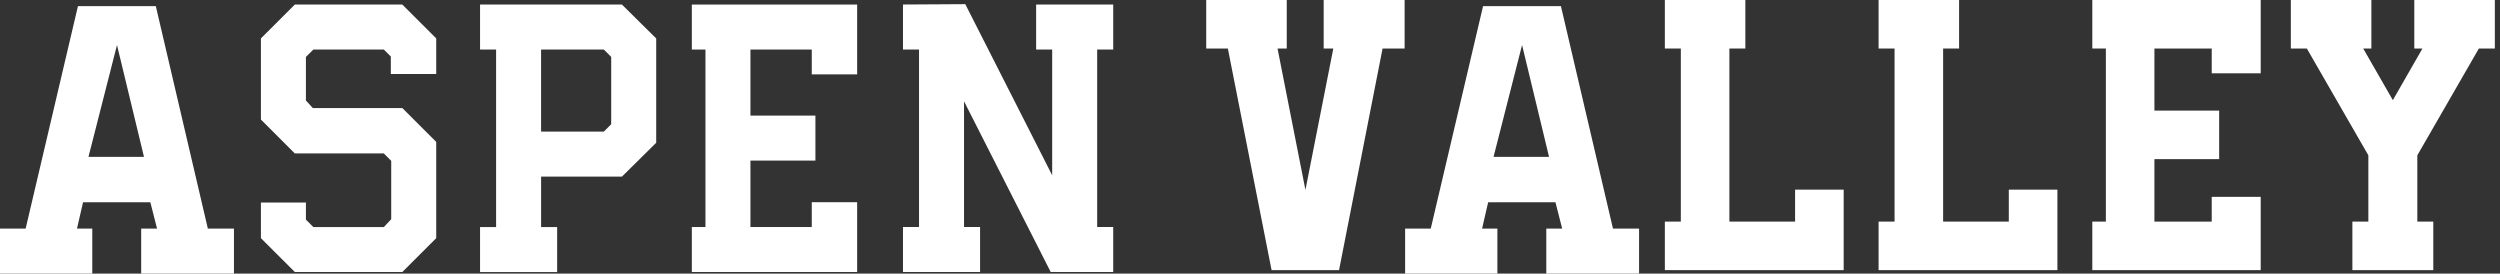 <svg xmlns="http://www.w3.org/2000/svg" width="466" height="51" viewBox="0 0 466 51" fill="none"><rect x="0" y="0" width="466" height="51" fill="#333333" stroke="none"/><g clip-path="url(#clip0_2644_17137)"><path d="M81.311 26.452L74.997 20.144H58.317L58.107 19.919L57.213 18.941L57.022 18.745V10.614L57.227 10.409L58.205 9.437L58.41 9.233H71.542L71.747 9.437L72.647 10.332L72.851 10.542V13.798H81.311V7.159L74.997 0.851H54.954L48.635 7.159V22.281L54.954 28.598H71.542L71.747 28.802L72.719 29.78L72.924 29.985V40.85L72.739 41.055L71.767 42.096L71.556 42.321H58.41L58.205 42.116L57.227 41.144L57.022 40.94V37.747H48.635V44.392L54.954 50.7H74.997L81.311 44.392V26.452Z" fill="white"></path><path d="M122.317 7.167L115.928 0.851H89.482V9.235H92.473V42.327H89.482V50.712H103.852V42.327H100.861V32.924H115.928L122.317 26.608V7.167ZM113.929 10.908V23.152L113.725 23.357L112.753 24.329L112.548 24.534H100.858V9.23H112.548L112.753 9.434L113.725 10.406L113.929 10.611V10.914V10.908Z" fill="white"></path><path d="M151.313 13.862H159.772V0.851H128.957V9.235H131.498V42.318H128.957V50.703H159.772V37.692H151.313V42.318H139.882V29.933H151.993V21.549H139.882V9.233H151.313V13.862Z" fill="white"></path><path d="M179.694 21.817V18.878L181.024 21.502L195.852 50.703H207.504V42.318H204.513V9.235H207.504V0.851H193.135V9.235H196.126V32.676L194.796 30.051L179.928 0.773L168.316 0.842V9.233H171.307V42.315H168.316V50.7H182.685V42.315H179.694V21.814V21.817Z" fill="white"></path><path d="M4.771 42.612H0V50.997H17.199V42.612H14.349L14.54 41.776L15.35 38.266L15.483 37.697H28.024L28.165 38.254L29.059 41.764L29.278 42.615H26.316V51H43.608V42.615H38.745L38.612 42.044L29.042 1.139H14.531L4.912 42.044L4.779 42.615L4.771 42.612ZM16.706 28.399L21.808 8.39L26.636 28.399L26.832 29.235H16.501L16.697 28.399H16.703H16.706Z" fill="white"></path><path d="M261.821 9.045V0H246.734V9.045H248.528L243.333 35.405L238.133 9.045H239.849V0H224.839V9.045H228.871L228.929 9.328L237.022 50.351H249.598L257.711 9.045H261.821Z" fill="white"></path><path d="M325.333 9.045V0H310.329V9.045H313.306V41.306H310.329V50.351H343.66V35.35H334.603V41.306H322.357V9.045H325.333Z" fill="white"></path><path d="M365.174 9.045V0H350.17V9.045H353.147V41.306H350.17V50.351H383.498V35.35H374.441V41.306H362.198V9.045H365.174Z" fill="white"></path><path d="M421.395 13.657V0H390.008V9.045H392.534V41.306H390.008V50.351H421.395V36.694H412.266V41.309H401.582V29.662H413.653V20.617H401.582V9.048H412.266V13.663H421.395V13.657Z" fill="white"></path><path d="M465.034 0H450.024V9.045H451.544L446.026 18.667L440.503 9.045H442.023V0H427.013V9.045H429.996L441.461 28.95V41.306H438.484V50.351H453.566V41.306H450.589V28.95L462.06 9.045H465.037V0H465.034Z" fill="white"></path><path d="M266.684 42.612H261.914V50.997H279.113V42.612H276.263L276.453 41.776L277.261 38.266L277.396 37.697H289.937L290.079 38.254L290.973 41.764L291.192 42.615H288.23V51H305.521V42.615H300.658L300.526 42.044L290.955 1.139H276.445L266.825 42.044L266.69 42.615L266.684 42.612ZM278.611 28.399L283.713 8.39L288.541 28.399L288.737 29.235H278.406L278.602 28.399H278.608H278.611Z" fill="white"></path></g><defs><clipPath id="clip0_2644_17137"><rect width="466" height="51" fill="white"></rect></clipPath></defs></svg>
